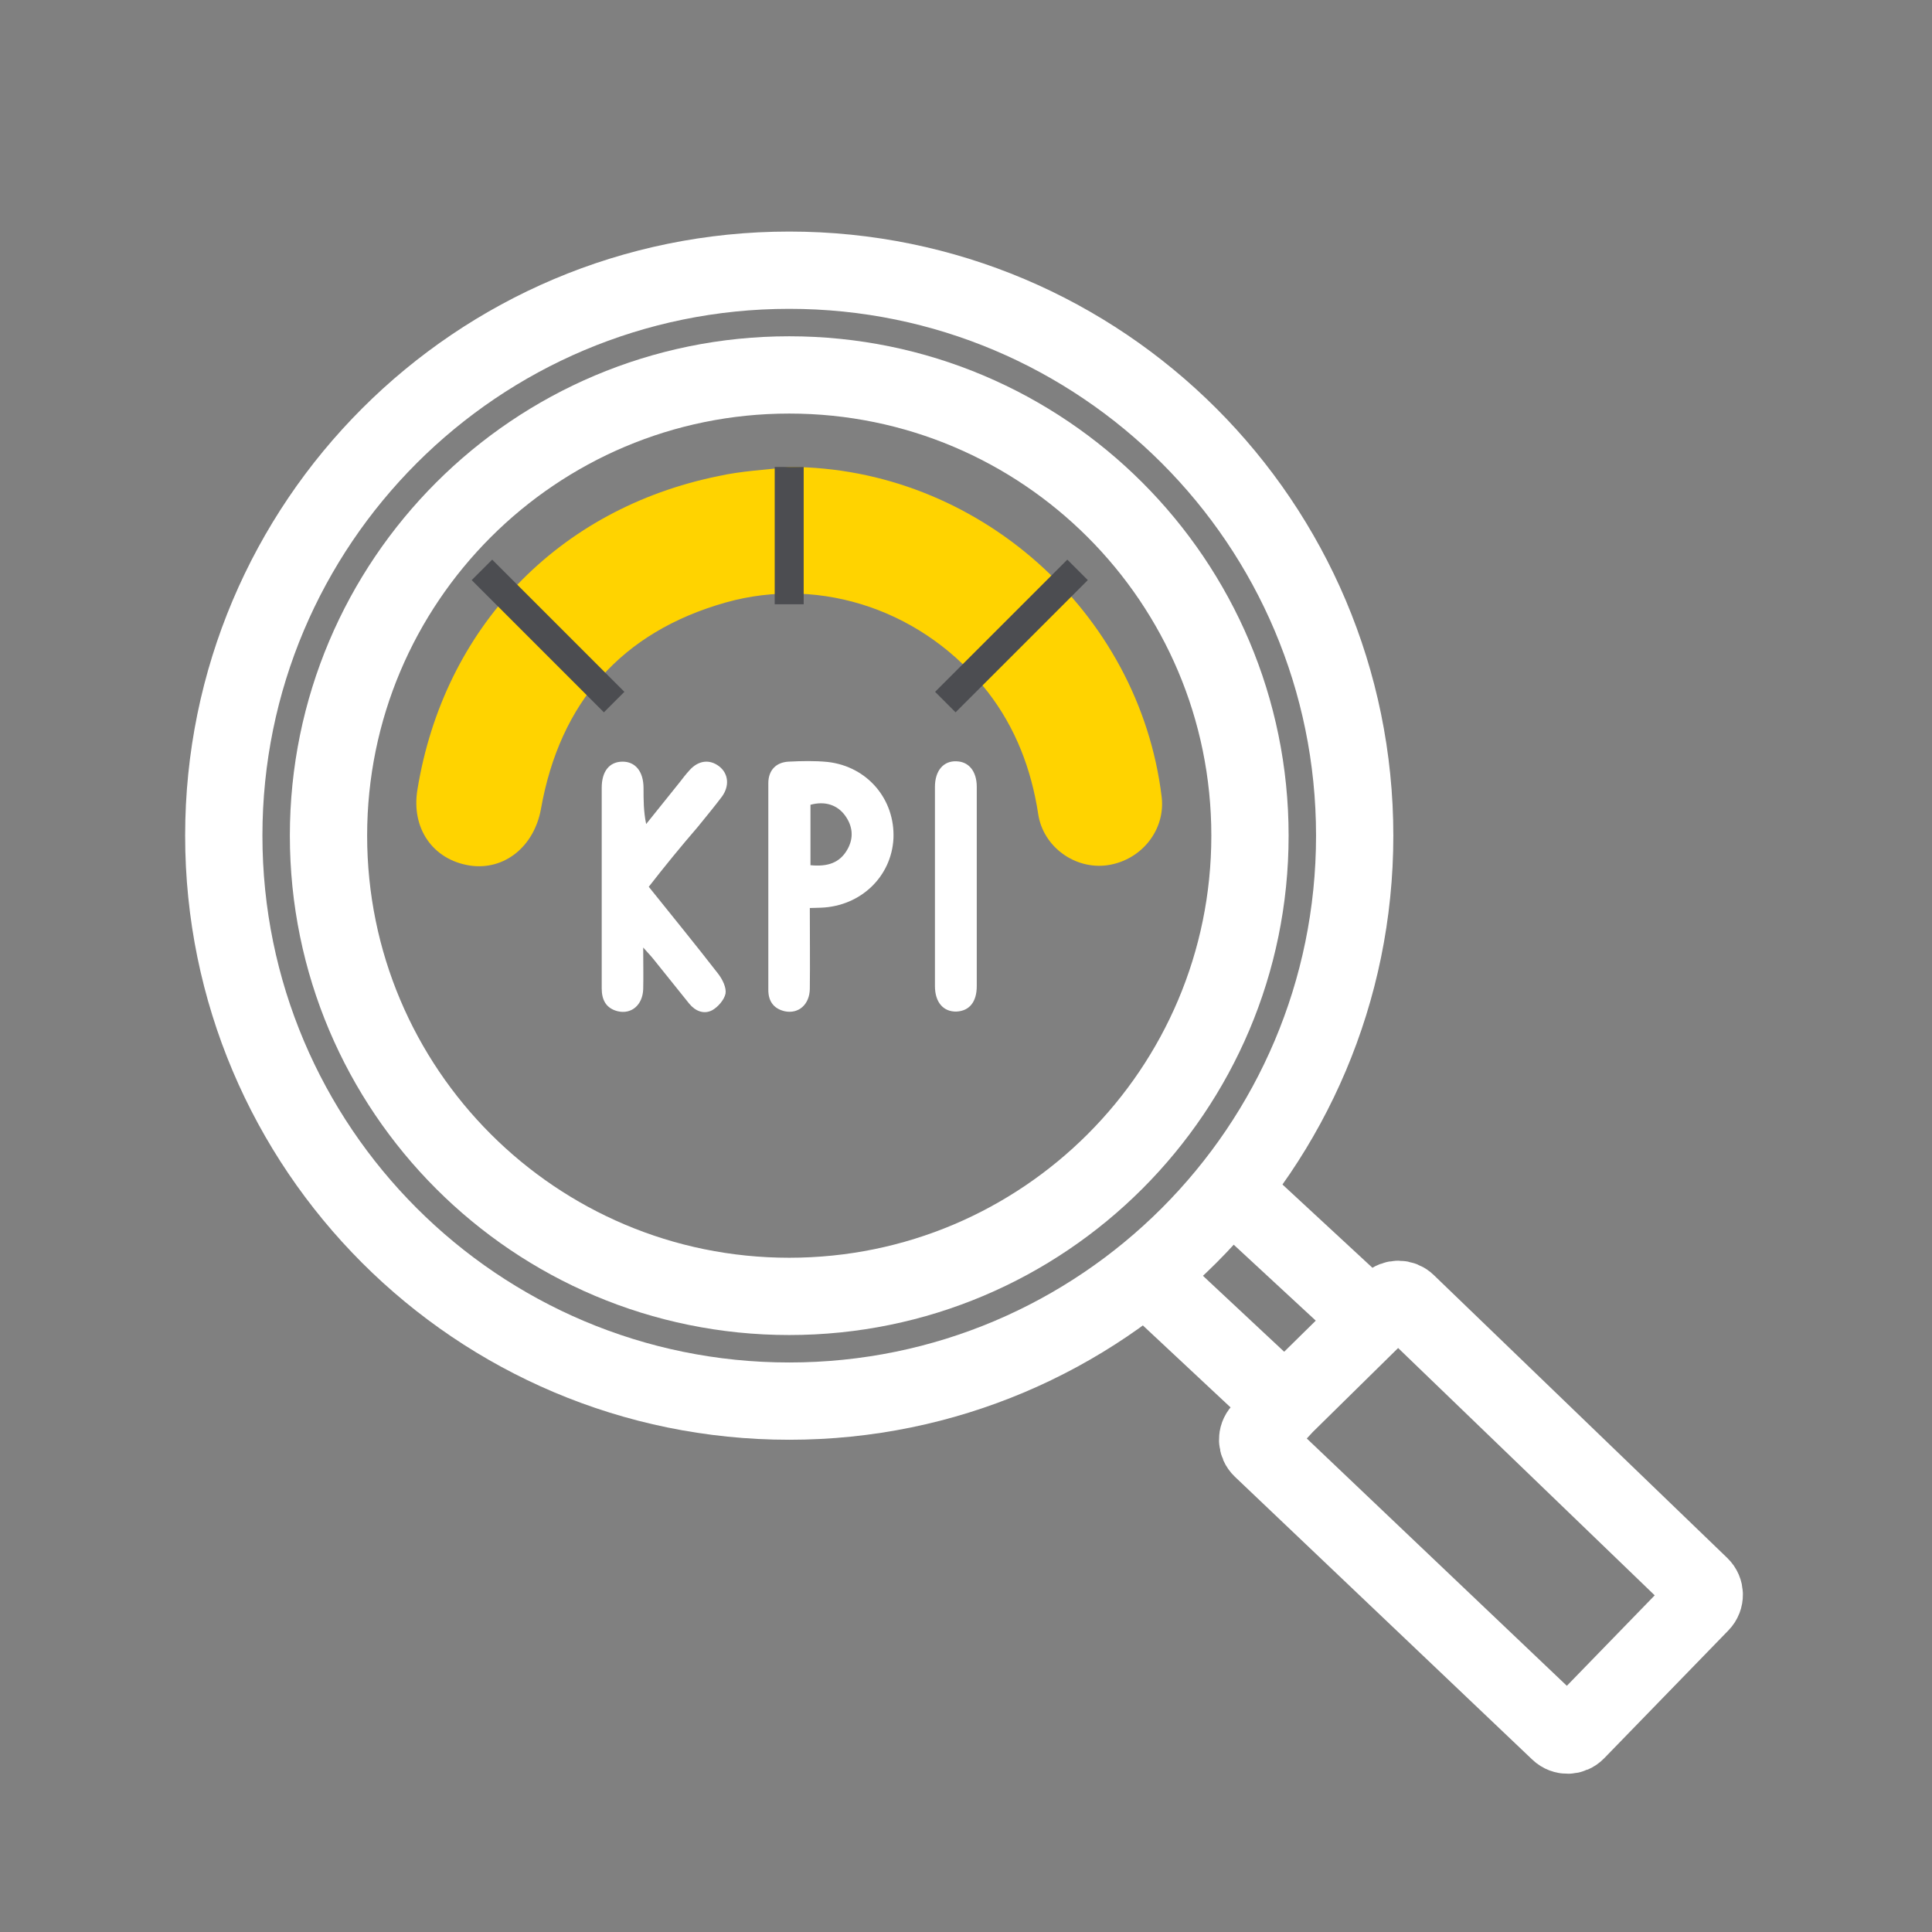 <?xml version="1.0" encoding="UTF-8"?> <svg xmlns="http://www.w3.org/2000/svg" width="200" height="200" viewBox="0 0 200 200" fill="none"><rect x="0" y="0" width="200" height="200" fill="#808080" stroke="none"/><path d="M81.701 134.202C108.043 134.202 129.397 112.848 129.397 86.507C129.397 60.166 108.043 38.812 81.701 38.812C55.36 38.812 34.006 60.166 34.006 86.507C34.006 112.848 55.36 134.202 81.701 134.202Z" stroke="white" stroke-width="8"></path><path d="M81.702 145.043C114.03 145.043 140.237 118.835 140.237 86.507C140.237 54.179 114.03 27.971 81.702 27.971C49.373 27.971 23.166 54.179 23.166 86.507C23.166 118.835 49.373 145.043 81.702 145.043Z" stroke="white" stroke-width="8"></path><path d="M119.663 132.998L133.009 145.473M133.009 145.473L142.002 136.624M133.009 145.473L130.532 148.165C130.055 148.684 130.082 149.489 130.592 149.975L161.386 179.262C161.897 179.749 162.708 179.734 163.2 179.225L176.059 165.986C176.558 165.473 176.544 164.653 176.029 164.157L145.647 134.87C145.15 134.39 144.364 134.387 143.863 134.862L142.002 136.624M142.002 136.624L128.367 124.004" stroke="white" stroke-width="8" stroke-linecap="round" stroke-linejoin="round"></path><g clip-path="url(#clip0_6395_60)"><path d="M51.837 86.802H46.474L44.897 83.331L47.42 71.974L53.73 62.668L59.25 57.778L69.188 52.888L78.494 51.153H89.378L98.369 54.15L104.994 59.987L109.252 63.93L112.88 68.189L115.562 74.814L117.455 80.019V85.224L112.092 86.802L110.199 83.331L107.675 77.337L104.994 72.921L101.366 66.927L97.422 63.93L91.271 59.987L83.542 58.567L73.289 59.987L66.033 63.93L60.67 68.189L56.569 72.921L53.73 81.439L51.837 86.802Z" fill="#FFD300"></path><path d="M81.735 48.34C101.08 48.374 117.922 63.255 120.256 82.498C120.662 85.914 118.159 89.059 114.642 89.567C111.294 90.04 107.979 87.673 107.472 84.257C106.762 79.624 105.139 75.362 102.264 71.642C95.838 63.356 85.151 59.535 75.107 62.375C64.352 65.419 57.96 72.691 55.998 83.749C55.288 87.639 52.211 90.141 48.626 89.6C44.804 88.992 42.538 85.745 43.215 81.72C45.954 64.98 57.757 52.669 74.363 49.287C76.764 48.746 79.266 48.645 81.735 48.34ZM79.469 52.974C71.555 53.582 64.758 56.389 59.042 61.327C60.091 62.477 61.004 63.492 61.951 64.54C67.058 60.211 72.908 57.844 79.503 57.269C79.469 55.814 79.469 54.495 79.469 52.974ZM101.351 64.472C102.399 63.458 103.414 62.511 104.462 61.462C98.51 56.389 91.746 53.515 83.934 52.974C83.934 54.462 83.934 55.814 83.934 57.269C90.562 57.877 96.413 60.279 101.351 64.472ZM107.81 64.878C106.694 65.893 105.68 66.84 104.597 67.787C107.202 70.797 109.197 74.178 110.381 77.966C110.956 79.826 111.26 81.754 111.733 83.614C112.038 84.798 113.086 85.474 114.202 85.271C115.352 85.069 116.096 84.088 115.961 82.87C115.859 82.058 115.724 81.281 115.555 80.503C114.304 74.55 111.7 69.275 107.81 64.878ZM55.728 64.675C55.322 65.149 54.95 65.588 54.578 66.028C50.689 70.898 48.355 76.411 47.408 82.566C47.205 83.986 47.916 85.102 49.201 85.305C50.418 85.474 51.399 84.697 51.669 83.31C51.805 82.633 51.906 81.991 52.041 81.314C53.124 76.208 55.39 71.71 58.772 67.719C57.757 66.704 56.776 65.757 55.728 64.675Z" fill="#FFD300"></path><path d="M81.697 46.67L81.697 62.556" stroke="#4C4D51" stroke-width="3"></path><path d="M111.548 58.993L97.862 72.678" stroke="#4C4D51" stroke-width="3"></path><path d="M49.891 58.993L63.576 72.678" stroke="#4C4D51" stroke-width="3"></path><path d="M67.159 91.799C69.628 94.876 72.029 97.819 74.363 100.829C74.802 101.404 75.208 102.249 75.107 102.858C74.972 103.5 74.329 104.244 73.72 104.583C72.875 105.022 71.995 104.684 71.353 103.906C70.101 102.351 68.85 100.795 67.633 99.273C67.396 98.969 67.091 98.664 66.584 98.089C66.584 99.746 66.618 101.065 66.584 102.418C66.516 104.042 65.367 105.022 63.946 104.684C62.729 104.38 62.289 103.5 62.289 102.317C62.289 98.698 62.289 95.046 62.289 91.427C62.289 88.146 62.289 84.832 62.289 81.551C62.289 79.827 63.101 78.846 64.454 78.846C65.772 78.846 66.618 79.86 66.618 81.585C66.618 82.803 66.618 83.986 66.889 85.305C68.038 83.885 69.188 82.431 70.338 81.01C70.676 80.571 71.015 80.131 71.387 79.725C72.3 78.71 73.45 78.575 74.43 79.319C75.411 80.063 75.546 81.349 74.735 82.465C73.923 83.547 73.044 84.595 72.198 85.644C70.474 87.639 68.816 89.668 67.159 91.799Z" fill="white"></path><path d="M83.832 93.997C83.832 96.871 83.866 99.645 83.832 102.384C83.798 104.007 82.648 104.988 81.228 104.684C80.078 104.413 79.537 103.635 79.537 102.485C79.537 95.349 79.537 88.213 79.537 81.078C79.537 79.758 80.315 78.913 81.634 78.845C82.987 78.778 84.34 78.744 85.692 78.879C89.818 79.353 92.659 82.769 92.49 86.793C92.287 90.75 89.108 93.794 85.016 93.963C84.644 93.963 84.306 93.997 83.832 93.997ZM83.9 89.566C85.625 89.735 86.944 89.363 87.755 87.875C88.398 86.692 88.263 85.508 87.485 84.426C86.673 83.31 85.388 82.904 83.9 83.31C83.9 85.373 83.9 87.402 83.9 89.566Z" fill="white"></path><path d="M101.114 91.832C101.114 95.248 101.114 98.664 101.114 102.079C101.114 103.737 100.336 104.65 99.017 104.717C97.665 104.751 96.785 103.77 96.785 102.079C96.785 95.214 96.785 88.315 96.785 81.449C96.785 79.792 97.665 78.744 99.017 78.811C100.302 78.845 101.114 79.86 101.114 81.449C101.114 84.933 101.114 88.382 101.114 91.832Z" fill="white"></path></g><defs><clipPath id="clip0_6395_60"><rect width="77.244" height="56.445" fill="white" transform="translate(43.079 48.34)"></rect></clipPath></defs></svg> 